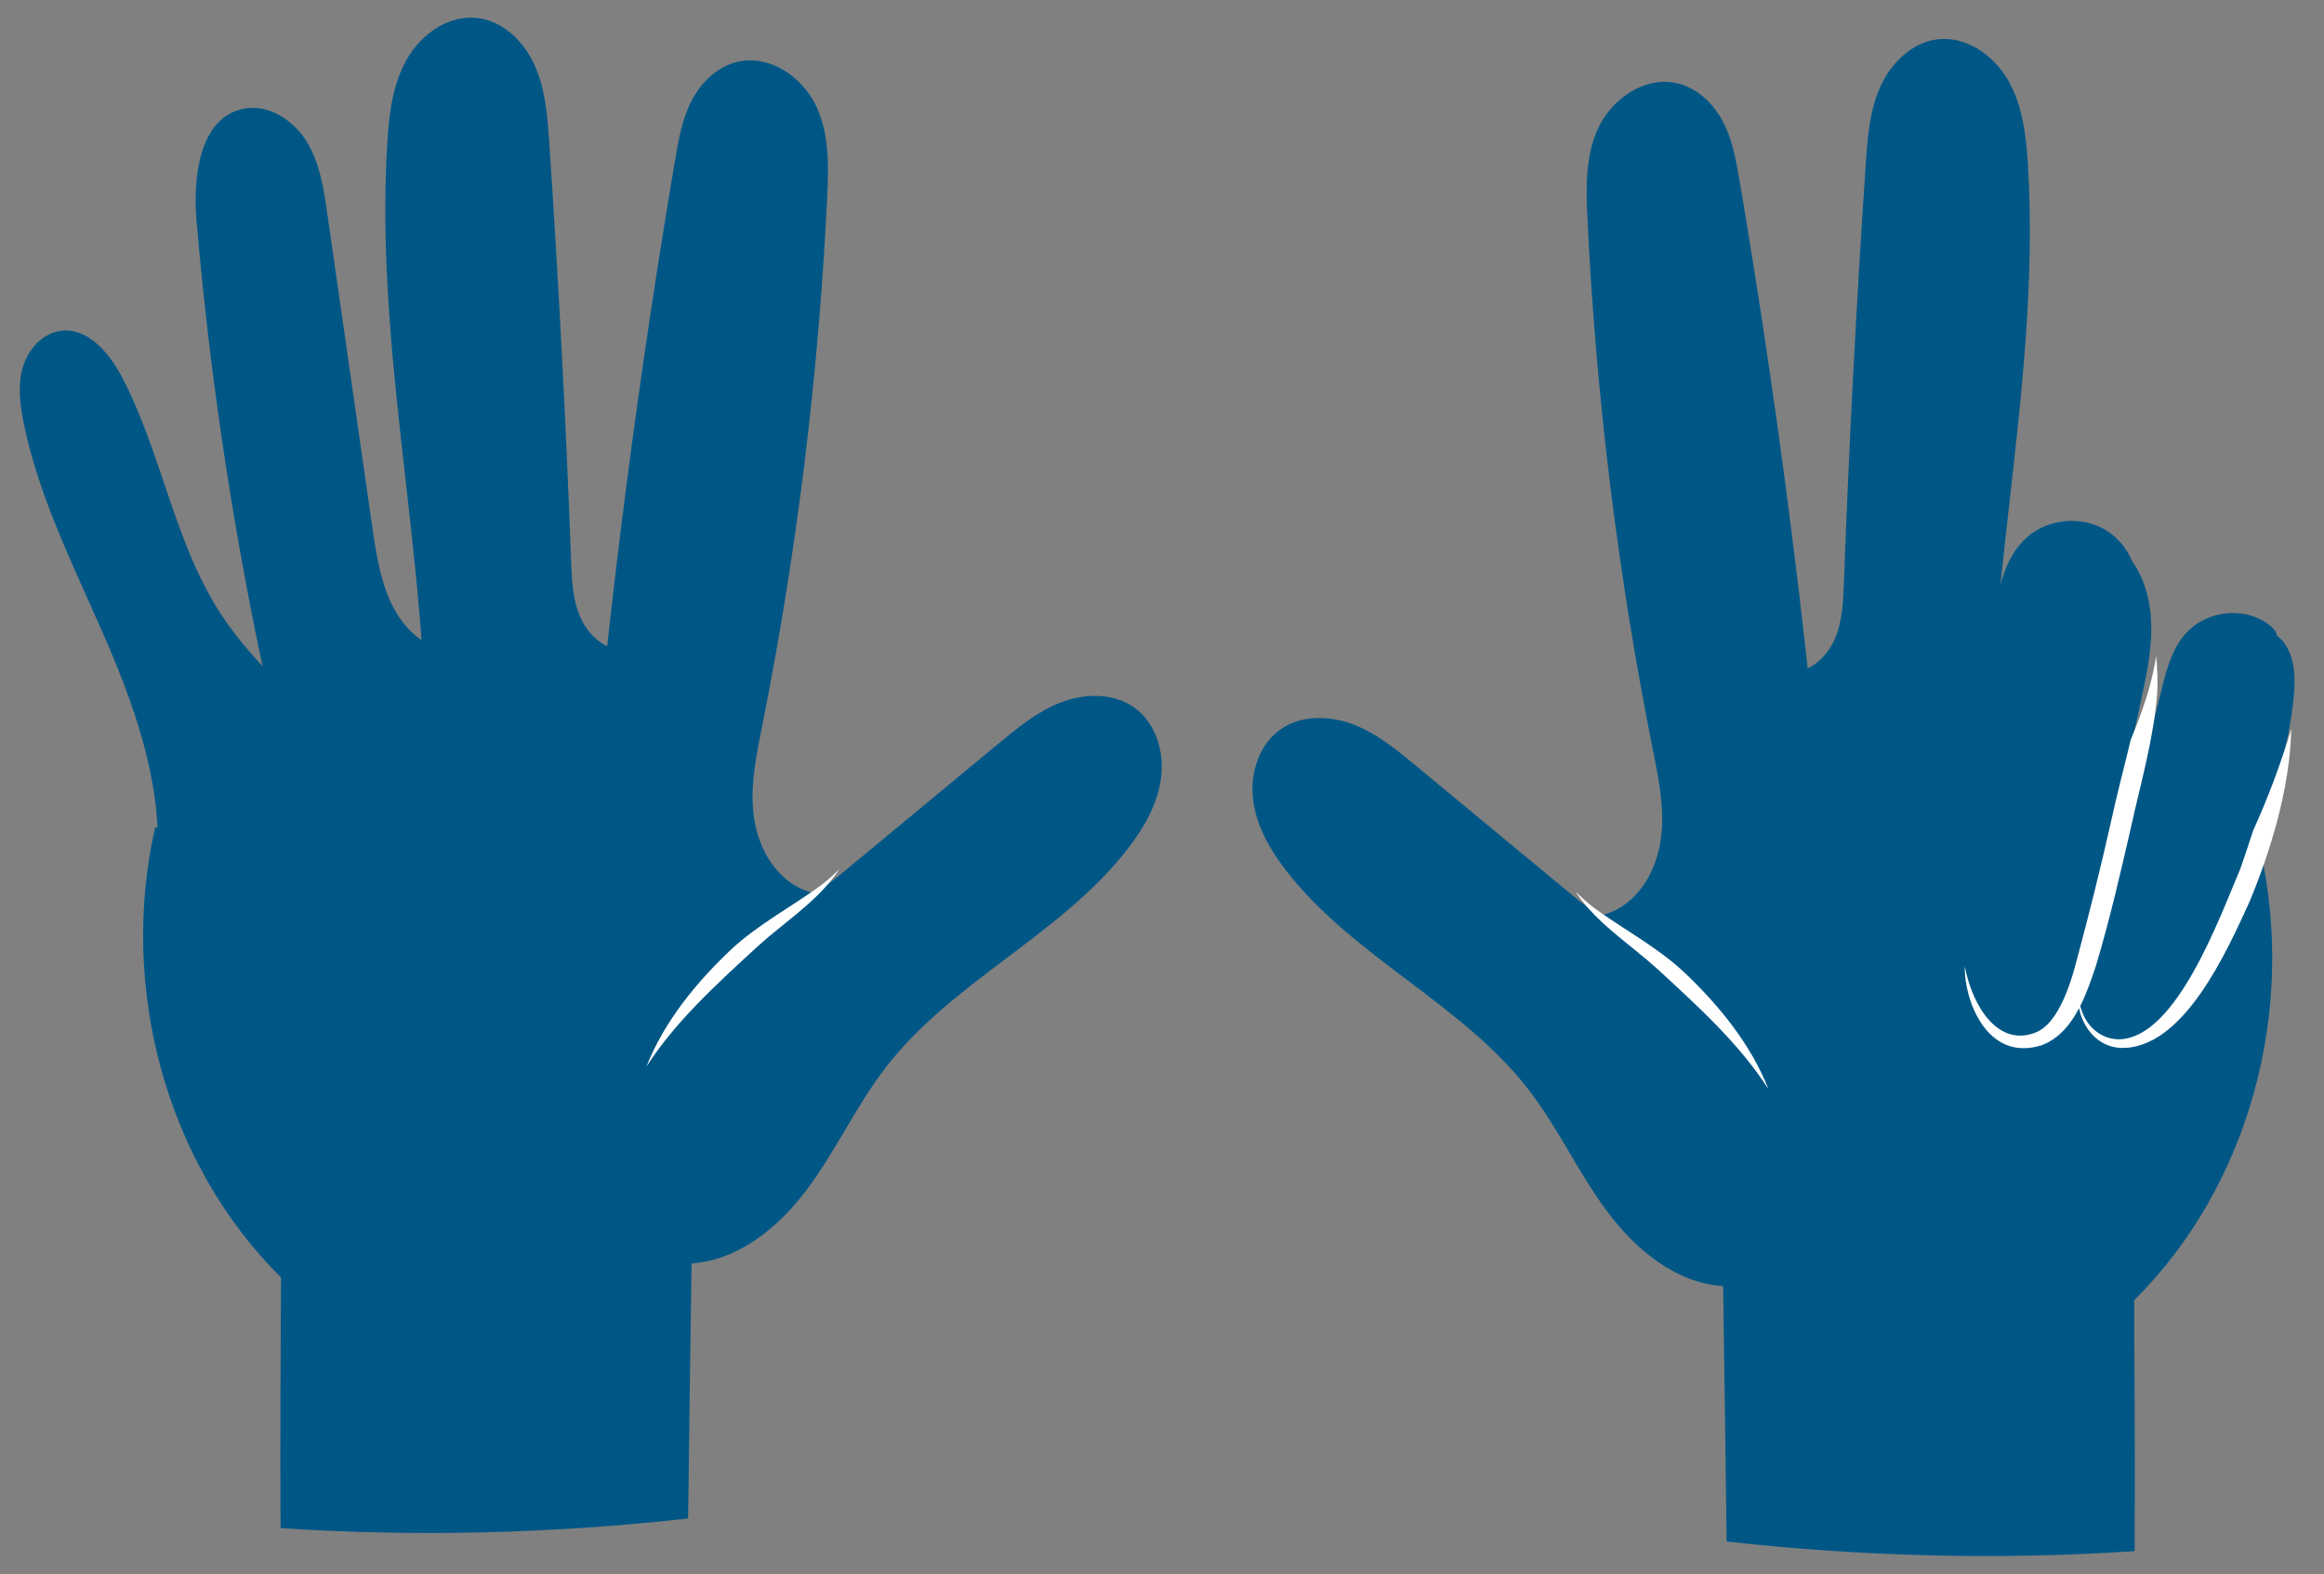 <?xml version="1.0" encoding="utf-8"?>
<!-- Generator: Adobe Illustrator 27.3.1, SVG Export Plug-In . SVG Version: 6.00 Build 0)  -->
<svg version="1.1" xmlns="http://www.w3.org/2000/svg" x="0px" y="0px"
	 viewBox="0 0 435.91 295.26" style="enable-background:new 0 0 435.91 295.26;" xml:space="preserve">
<rect x="0" y="0" width="435.91" height="295.26" fill="#808080" stroke="none"/>
<style type="text/css">
	.st0{fill:#FFFFFF;}
	.st1{fill:#005786;}
</style>
	<g id="Laag_1">
	<path class="st0" d="M372.67-42.64c-2.29-0.04-2.29,3.57,0,3.54C374.97-39.06,374.96-42.67,372.67-42.64z"/>
		<path class="st0" d="M378.77-39.87c-2.29-0.04-2.29,3.57,0,3.54C381.06-36.29,381.06-39.9,378.77-39.87z"/>
		<path class="st0" d="M74.55-42.26c2.29-0.04,2.29,3.57,0,3.54C72.26-38.69,72.26-42.29,74.55-42.26z"/>
		<path class="st0" d="M68.45-39.49c2.29-0.04,2.29,3.57,0,3.54C66.16-35.92,66.16-39.52,68.45-39.49z"/>
		<path class="st1" d="M212.64,132.62c-3.89-2.7-9.21-2.59-13.63-0.89c-4.42,1.7-8.16,4.77-11.81,7.8l-28.1,23.27
		c-3.03,2.51-6.12,5.05-9.75,6.57c-3.63,1.52-7.95,1.88-11.42,0.03c-3.6-1.92-5.7-5.92-6.36-9.94c-0.64-3.94-0.09-7.96,0.29-11.98
		l-36.26,2.72c0.3,2.55,0.63,5.09,1.06,7.62c1.03,6.12-8.16,8.83-9.44,2.6c-0.45-2.19-0.88-4.38-1.3-6.57
		c-0.78-0.68-1.38-1.61-1.61-2.81l-39.15,2.94c1.17,2.79,2.37,5.57,3.62,8.34c3.21,6.34-5.67,11.57-9.54,5.58
		c-2.68-4.16-5.09-8.48-7.26-12.92l-2.89,0.22c-6.76,29.89,1.91,62.84,23.62,84.39c-0.09,15.65-0.18,31.3-0.09,47
		c25.46,1.69,51.07,1.02,76.45-1.8c0.2-15.87,0.4-31.73,0.65-47.85c8.96-0.58,16.55-6.96,21.88-14.18
		c5.33-7.22,9.09-15.52,14.58-22.62c12.49-16.16,32.81-24.79,45.33-40.92c3.05-3.93,5.65-8.42,6.27-13.36
		C218.43,140.92,216.73,135.46,212.64,132.62z"/>
		<path class="st1" d="M110.8,152c3.69-40.88,8.98-81.63,15.85-122.13c0.64-3.79,1.32-7.64,3.12-11.08c1.8-3.43,4.92-6.45,8.85-7.26
		c5.96-1.23,11.95,3.04,14.46,8.34c2.51,5.3,2.35,11.35,2.07,17.16c-1.6,33.31-5.68,66.52-12.22,99.28
		c-1.02,5.14-2.11,10.34-1.68,15.55c0.44,5.21,2.63,10.53,7.02,13.67s11.21,3.38,15.07-0.32c-7.91,21.47-31.17,36.88-55.03,36.47"/>
		<path class="st1" d="M62.58,177.57C49.44,133.2,40.81,87.49,36.86,41.38c-0.71-8.3,0.6-19.28,8.76-20.98
		c4.65-0.97,9.4,2.09,11.89,6.14s3.22,8.9,3.89,13.61c2.83,19.7,5.66,39.41,8.49,59.11c1.02,7.14,2.37,14.89,7.75,19.69
		s16.08,3.6,17.51-3.46c0.02,10.21,3.08,20.14,6.46,29.78c3.37,9.63,7.11,19.24,8.56,29.34c1.45,10.1,0.41,20.96-5.19,29.5
		c-5.59,8.54-16.41,14.06-26.27,11.43S69.15,199.78,62.58,177.57z"/>
		<path class="st0" d="M153.95,166.07c-5.11,3.76-11.8,7.33-16.76,11.95c-6.59,6.23-12.6,13.53-15.95,22.04
		c5.43-8.49,13.3-15.6,20.87-22.57c4.75-4.31,10.31-7.85,14.26-12.98c0.35-0.48,0.86-1.17,1.01-1.46
		C156.3,164.13,155.16,165.15,153.95,166.07z"/>
		<path class="st1" d="M79.44,155.41c3.07-42.82-9.42-85.58-6.81-128.43c0.33-5.44,0.96-11.03,3.63-15.78
		c2.67-4.75,7.86-8.46,13.27-7.83c4.87,0.57,8.82,4.49,10.8,8.97c1.99,4.48,2.36,9.48,2.69,14.37c1.76,26.13,3.13,52.28,4.1,78.45
		c0.13,3.61,0.28,7.33,1.75,10.64c1.47,3.31,4.58,6.15,8.2,6.17c1.83,0.01,3.77-0.67,5.42,0.11c2.08,0.98,2.57,3.67,2.79,5.96
		c0.98,10.12,1.96,20.24,2.93,30.37c0.72,7.4,0.89,16.16-4.97,20.74c-5.57,4.35-13.75,2.5-20.01-0.78
		C92.84,172.91,84.29,164.03,79.44,155.41z"/>
		<path class="st1" d="M29.35,163.47c1.48-14.67-3.38-29.21-9.2-42.76S7.44,93.9,4.47,79.46c-0.71-3.46-1.19-7.08-0.22-10.48
		s3.68-6.51,7.18-6.94c5.07-0.63,9.07,4.17,11.45,8.69c7.49,14.27,9.77,31.02,18.59,44.5c6.64,10.14,16.5,17.69,24.29,26.97
		c8.9,10.61,15.03,23.53,17.6,37.15c1.12,5.94,1.51,12.39-1.29,17.76c-4.03,7.72-14.02,11.02-22.5,9.07
		c-8.48-1.95-15.45-8.18-20.35-15.37C33.24,182.04,28.54,171.54,29.35,163.47z"/>
</g>
	<g id="Laag_2">
	<path class="st0" d="M432.85,328.04c0.03-0.06,0.09-0.28,0.08-0.25C432.89,327.87,432.87,327.96,432.85,328.04z"/>
		<path class="st1" d="M240.22,136.77c3.9-2.71,9.21-2.59,13.64-0.89c4.43,1.7,8.17,4.78,11.82,7.81l28.13,23.29
		c3.03,2.51,6.12,5.06,9.76,6.58c3.63,1.52,7.95,1.89,11.43,0.03c3.6-1.92,5.71-5.92,6.36-9.95c0.64-3.94,0.09-7.97-0.29-11.99
		l36.3,2.73c-0.3,2.55-0.63,5.1-1.06,7.63c-1.03,6.13,8.17,8.84,9.45,2.6c0.45-2.19,0.88-4.38,1.3-6.57
		c0.78-0.68,1.38-1.61,1.61-2.81l39.19,2.94c-1.17,2.8-2.38,5.58-3.62,8.35c-3.22,6.35,5.67,11.58,9.55,5.58
		c2.69-4.16,5.1-8.49,7.27-12.94l2.89,0.22c6.77,29.92-1.91,62.91-23.65,84.48c0.09,15.67,0.18,31.33,0.09,47.05
		c-25.48,1.69-51.12,1.03-76.53-1.8c-0.2-15.88-0.41-31.77-0.65-47.9c-8.97-0.58-16.57-6.97-21.9-14.2
		c-5.34-7.23-9.1-15.54-14.6-22.65c-12.5-16.17-32.84-24.82-45.38-40.96c-3.06-3.94-5.66-8.43-6.28-13.37
		C234.42,145.07,236.13,139.61,240.22,136.77z"/>
		<path class="st1" d="M342.16,156.17c-3.7-40.92-8.99-81.71-15.87-122.26c-0.64-3.79-1.32-7.65-3.12-11.09s-4.92-6.45-8.86-7.26
		c-5.96-1.23-11.97,3.04-14.48,8.35c-2.51,5.3-2.35,11.36-2.07,17.17c1.6,33.35,5.69,66.59,12.23,99.38
		c1.03,5.14,2.12,10.35,1.68,15.57s-2.63,10.55-7.02,13.68c-4.39,3.13-11.22,3.39-15.09-0.32c7.92,21.49,31.21,36.92,55.09,36.5"/>
		<path class="st1" d="M419.15,119.49c2.21-2.86,7.17-1.85,9.29,1.09c2.12,2.93,2.13,6.86,1.76,10.46
		c-1.66,16.22-9.2,31.17-16.62,45.7c-2,3.91-4.16,8.01-7.86,10.37c-3.7,2.36-9.43,2.15-11.71-1.6c-1.69-2.79-0.96-6.36-0.17-9.52
		c3.87-15.56,7.74-31.12,11.61-46.67c0.93-3.75,1.95-7.67,4.55-10.54c3.19-3.52,8.62-4.78,13.04-3.04S430.57,122.08,419.15,119.49z"
		/>
		<path class="st1" d="M382.82,101.62c4.01-3.3,10.35-2.63,14.37,0.66c4.02,3.29,5.95,8.6,6.27,13.78
		c0.32,5.18-0.79,10.34-1.89,15.41c-3.27,15.04-6.53,30.09-9.8,45.13c-0.66,3.02-1.34,6.11-2.96,8.74s-4.38,4.78-7.47,4.81
		c-3.19,0.03-6.07-2.2-7.66-4.98s-2.1-6.02-2.46-9.19c-2.22-19.47,0.22-39.13,2.65-58.57c0.76-6.11,1.83-12.8,6.51-16.8
		c4.03-3.45,10.35-3.89,14.82-1.05c4.48,2.85,6.75,8.75,5.34,13.87"/>
		<path class="st0" d="M381.89,193.61c3.66-1.44,6.09-7.46,7.61-13.42c2.34-8.72,4.54-17.49,6.51-26.3
		c0.99-4.64,2.44-10.08,3.64-15.1c1.62-4,3.17-8.06,4.11-12.26c0.26-1.15,0.48-2.32,0.68-3.5c0.2,2.26,0.31,4.53,0.2,6.8
		c-0.64,8.64-3.11,17-4.96,25.43c-1.99,8.68-3.99,17.37-6.56,25.9c-0.81,2.44-1.71,5.1-2.94,7.54c0.26,0.85,0.57,1.68,1.01,2.45
		c1.44,2.49,3.94,3.87,6.54,3.76c10.56-0.55,18.54-22.68,22.49-31.99c0.8-2.28,1.62-4.71,2.41-7.18c2.81-6.16,5.17-12.53,7.14-19.01
		c-0.24,11.29-4.04,23.27-7.82,32.37c-4.21,9.19-12.41,27.8-24.19,27.43c-4.15-0.18-7.04-3.6-7.79-7.45c-1.59,3.04-3.72,5.68-7,6.95
		c-10.41,3.26-14.58-8.68-14.45-14.81C370.03,188.94,374.87,196.46,381.89,193.61z"/>
		<path class="st0" d="M298.97,170.25c5.11,3.77,11.82,7.33,16.78,11.96c6.6,6.23,12.61,13.55,15.96,22.06
		c-5.43-8.5-13.31-15.62-20.89-22.59c-4.76-4.32-10.32-7.86-14.27-13c-0.35-0.48-0.86-1.17-1.01-1.46
		C296.62,168.31,297.76,169.32,298.97,170.25z"/>
		<path class="st1" d="M373.56,159.58c-3.08-42.87,9.43-85.67,6.82-128.57c-0.33-5.44-0.96-11.05-3.63-15.8s-7.87-8.47-13.28-7.84
		c-4.87,0.57-8.83,4.5-10.82,8.98s-2.36,9.49-2.69,14.39c-1.76,26.16-3.13,52.34-4.1,78.54c-0.13,3.62-0.28,7.34-1.75,10.65
		s-4.59,6.15-8.21,6.17c-1.83,0.01-3.77-0.67-5.43,0.11c-2.08,0.98-2.57,3.67-2.79,5.97c-0.98,10.13-1.96,20.27-2.94,30.4
		c-0.72,7.41-0.89,16.18,4.98,20.77c5.57,4.36,13.77,2.5,20.03-0.78C360.15,177.1,368.71,168.21,373.56,159.58z"/>
</g>
</svg>
